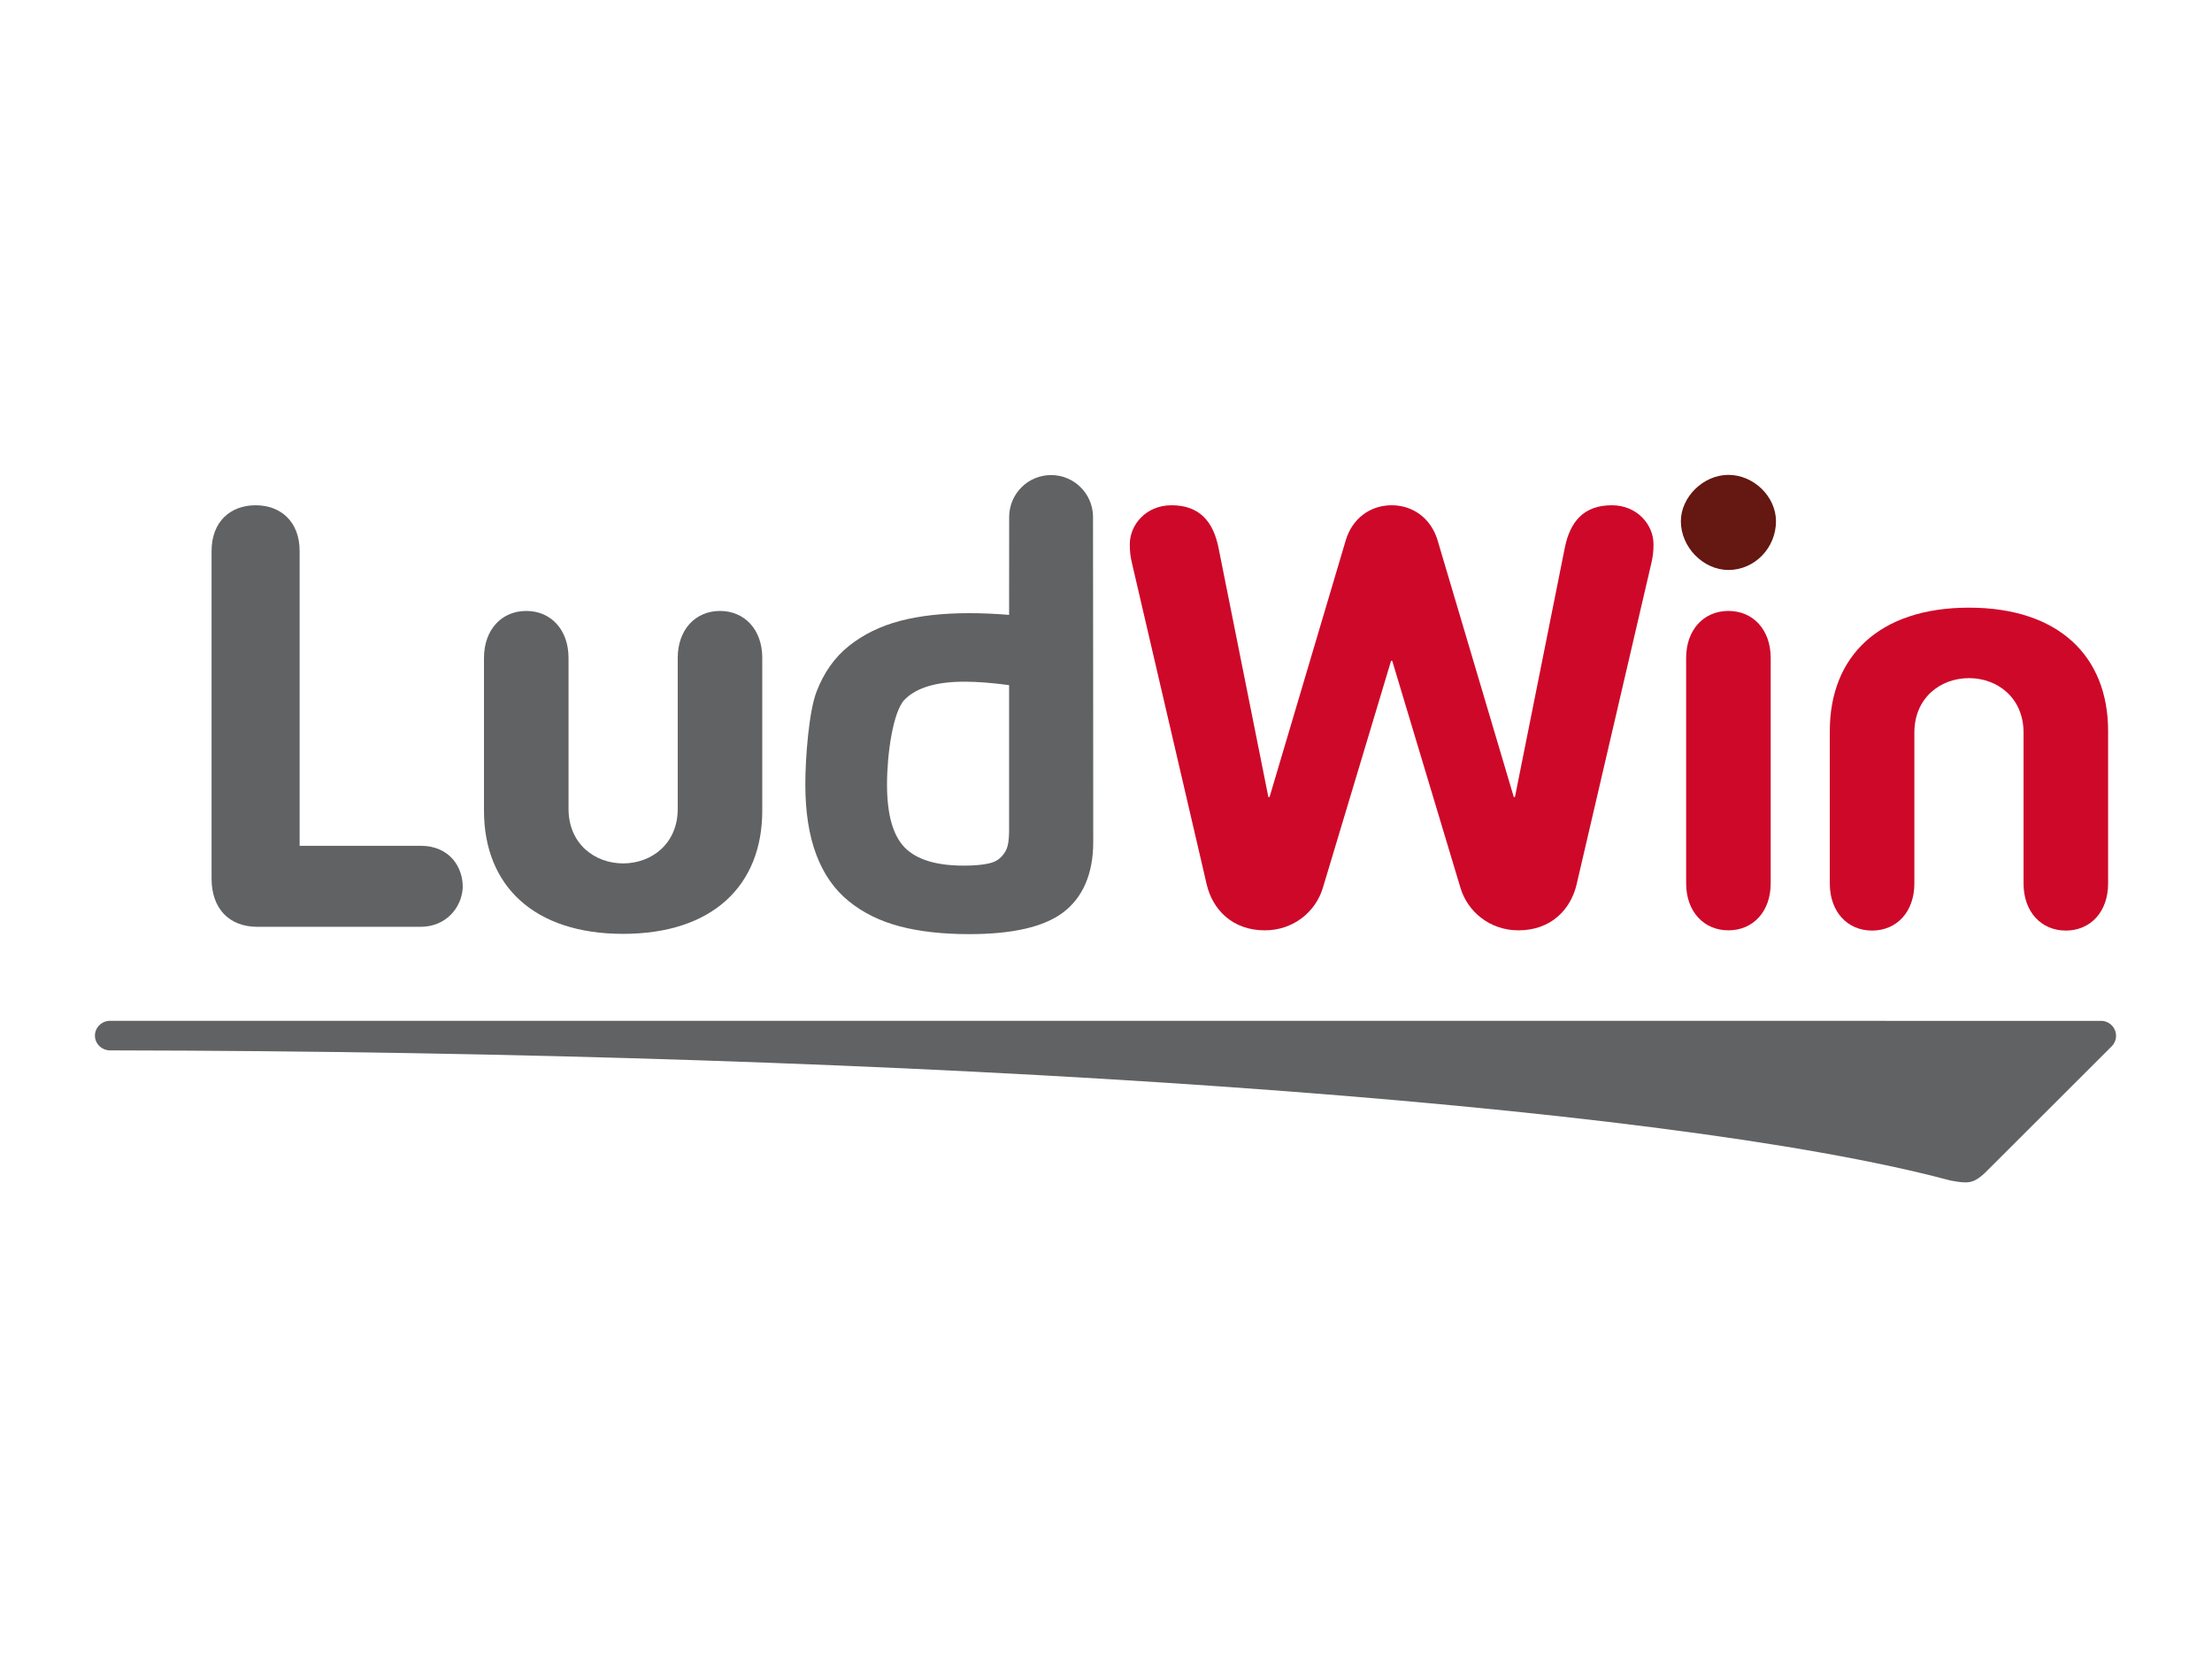 <svg xmlns="http://www.w3.org/2000/svg" xmlns:xlink="http://www.w3.org/1999/xlink" id="Layer_1" x="0px" y="0px" width="1024px" height="768px" viewBox="0 0 1024 768" xml:space="preserve"><path fill="#616263" d="M97.941,255.102c0-13.587,8.699-21.202,20.384-21.202c11.685,0,20.384,7.615,20.384,21.202V391.54h55.929 c13.863,0,19.842,10.328,19.569,19.565c-0.545,8.972-7.612,17.943-19.569,17.943h-75.495c-13.321,0-21.202-8.698-21.202-22.285 V255.102z"></path><path fill="#616263" d="M224.051,304.569c0-13.049,8.154-21.748,19.57-21.748c11.416,0,19.569,8.699,19.569,21.748v69.844 c0,16.309,12.23,25.281,25.275,25.281c13.048,0,25.279-8.972,25.279-25.281v-69.844c0-13.049,8.154-21.748,19.566-21.748 c11.416,0,19.569,8.699,19.569,21.748v70.662c0,34.791-23.101,57.077-64.414,57.077s-64.415-22.286-64.415-57.077V304.569z"></path><path fill="#CE0829" d="M975.901,409.049c0,13.041-8.154,21.74-19.566,21.74c-11.419,0-19.572-8.699-19.572-21.74v-69.853 c0-16.307-12.23-25.272-25.272-25.272c-13.048,0-25.278,8.965-25.278,25.272v69.853c0,13.041-8.154,21.74-19.569,21.74 c-11.416,0-19.569-8.699-19.569-21.74v-70.671c0-34.782,23.104-57.075,64.417-57.075c41.311,0,64.411,22.293,64.411,57.075V409.049z "></path><path fill="#CE0829" d="M524.11,261.081c-0.818-3.531-1.088-5.433-1.088-9.245c0-8.692,7.339-17.937,19.297-17.937 c13.049,0,19.297,7.615,21.744,19.573l23.101,115.507h0.546l35.335-119.046c2.985-9.783,11.139-16.034,21.194-16.034 s18.209,6.251,21.202,16.034l35.335,119.046h0.538l23.104-115.507c2.447-11.958,8.699-19.573,21.74-19.573 c11.965,0,19.301,9.245,19.301,17.937c0,3.812-0.273,5.713-1.084,9.245l-34.523,148.396c-2.714,11.419-11.686,21.202-26.901,21.202 c-13.321,0-23.649-8.699-26.908-19.839l-31.531-104.915h-0.545L612.443,410.84c-3.266,11.14-13.591,19.839-26.908,19.839 c-15.224,0-24.188-9.783-26.908-21.202L524.11,261.081z"></path><path fill="#651711" d="M822.155,241.307c0,12.23-9.783,22.551-22.014,22.551c-11.692,0-22.021-10.594-22.021-22.551 c0-11.146,10.328-21.475,22.021-21.475C811.826,219.832,822.155,229.887,822.155,241.307z"></path><path fill="#CE0829" d="M780.568,304.569c0-13.049,8.154-21.748,19.573-21.748c11.412,0,19.565,8.699,19.565,21.748v104.362 c0,13.049-8.153,21.748-19.565,21.748c-11.419,0-19.573-8.699-19.573-21.748V304.569z"></path><path fill="#616263" d="M505.991,239.023c-0.188-10.579-8.791-19.101-19.415-19.101c-10.653,0-19.267,8.566-19.403,19.197 l-0.029,45.53c-6.546-0.531-12.33-0.796-18.434-0.796c-12.297,0-22.979,1.194-32.047,3.583c-9.068,2.388-16.941,6.237-23.62,11.544 c-6.679,5.308-11.722,12.459-15.128,21.431c-3.406,8.979-5.109,30.019-5.109,42.758s1.703,23.599,5.109,32.579 c3.406,8.979,8.426,16.146,15.062,21.497c6.635,5.353,14.508,9.223,23.62,11.611c9.112,2.389,19.816,3.583,32.113,3.583 c19.993,0,34.435-3.317,43.326-9.952c8.891-6.635,14.051-17.517,14.051-32.645C506.087,389.844,506.047,239.06,505.991,239.023z  M467.144,384.136c0,3.096-0.221,5.553-0.664,7.367s-1.371,3.473-2.787,4.977s-3.063,2.587-6.027,3.251 c-2.964,0.663-6.79,0.995-11.479,0.995c-12.739,0-21.851-2.787-27.336-8.36c-5.485-5.575-8.227-15.306-8.227-29.195 c0-13.978,2.742-33.882,8.227-39.375c5.485-5.485,14.686-8.228,27.602-8.228c6.104,0,12.64,0.531,20.69,1.592V384.136z"></path><path fill="#616263" d="M902.873,546.487c8.274,1.563,10.619,1.401,15.935-3.436l58.66-58.579c1.282-1.253,2.115-3.008,2.115-4.953 c0-3.819-3.133-6.931-6.951-6.931L50.955,472.56c-3.8,0-7.007,3.06-7.007,6.856c0,3.804,3.207,6.834,7.007,6.834 C427.019,486.817,769.139,510.645,902.873,546.487z"></path></svg>